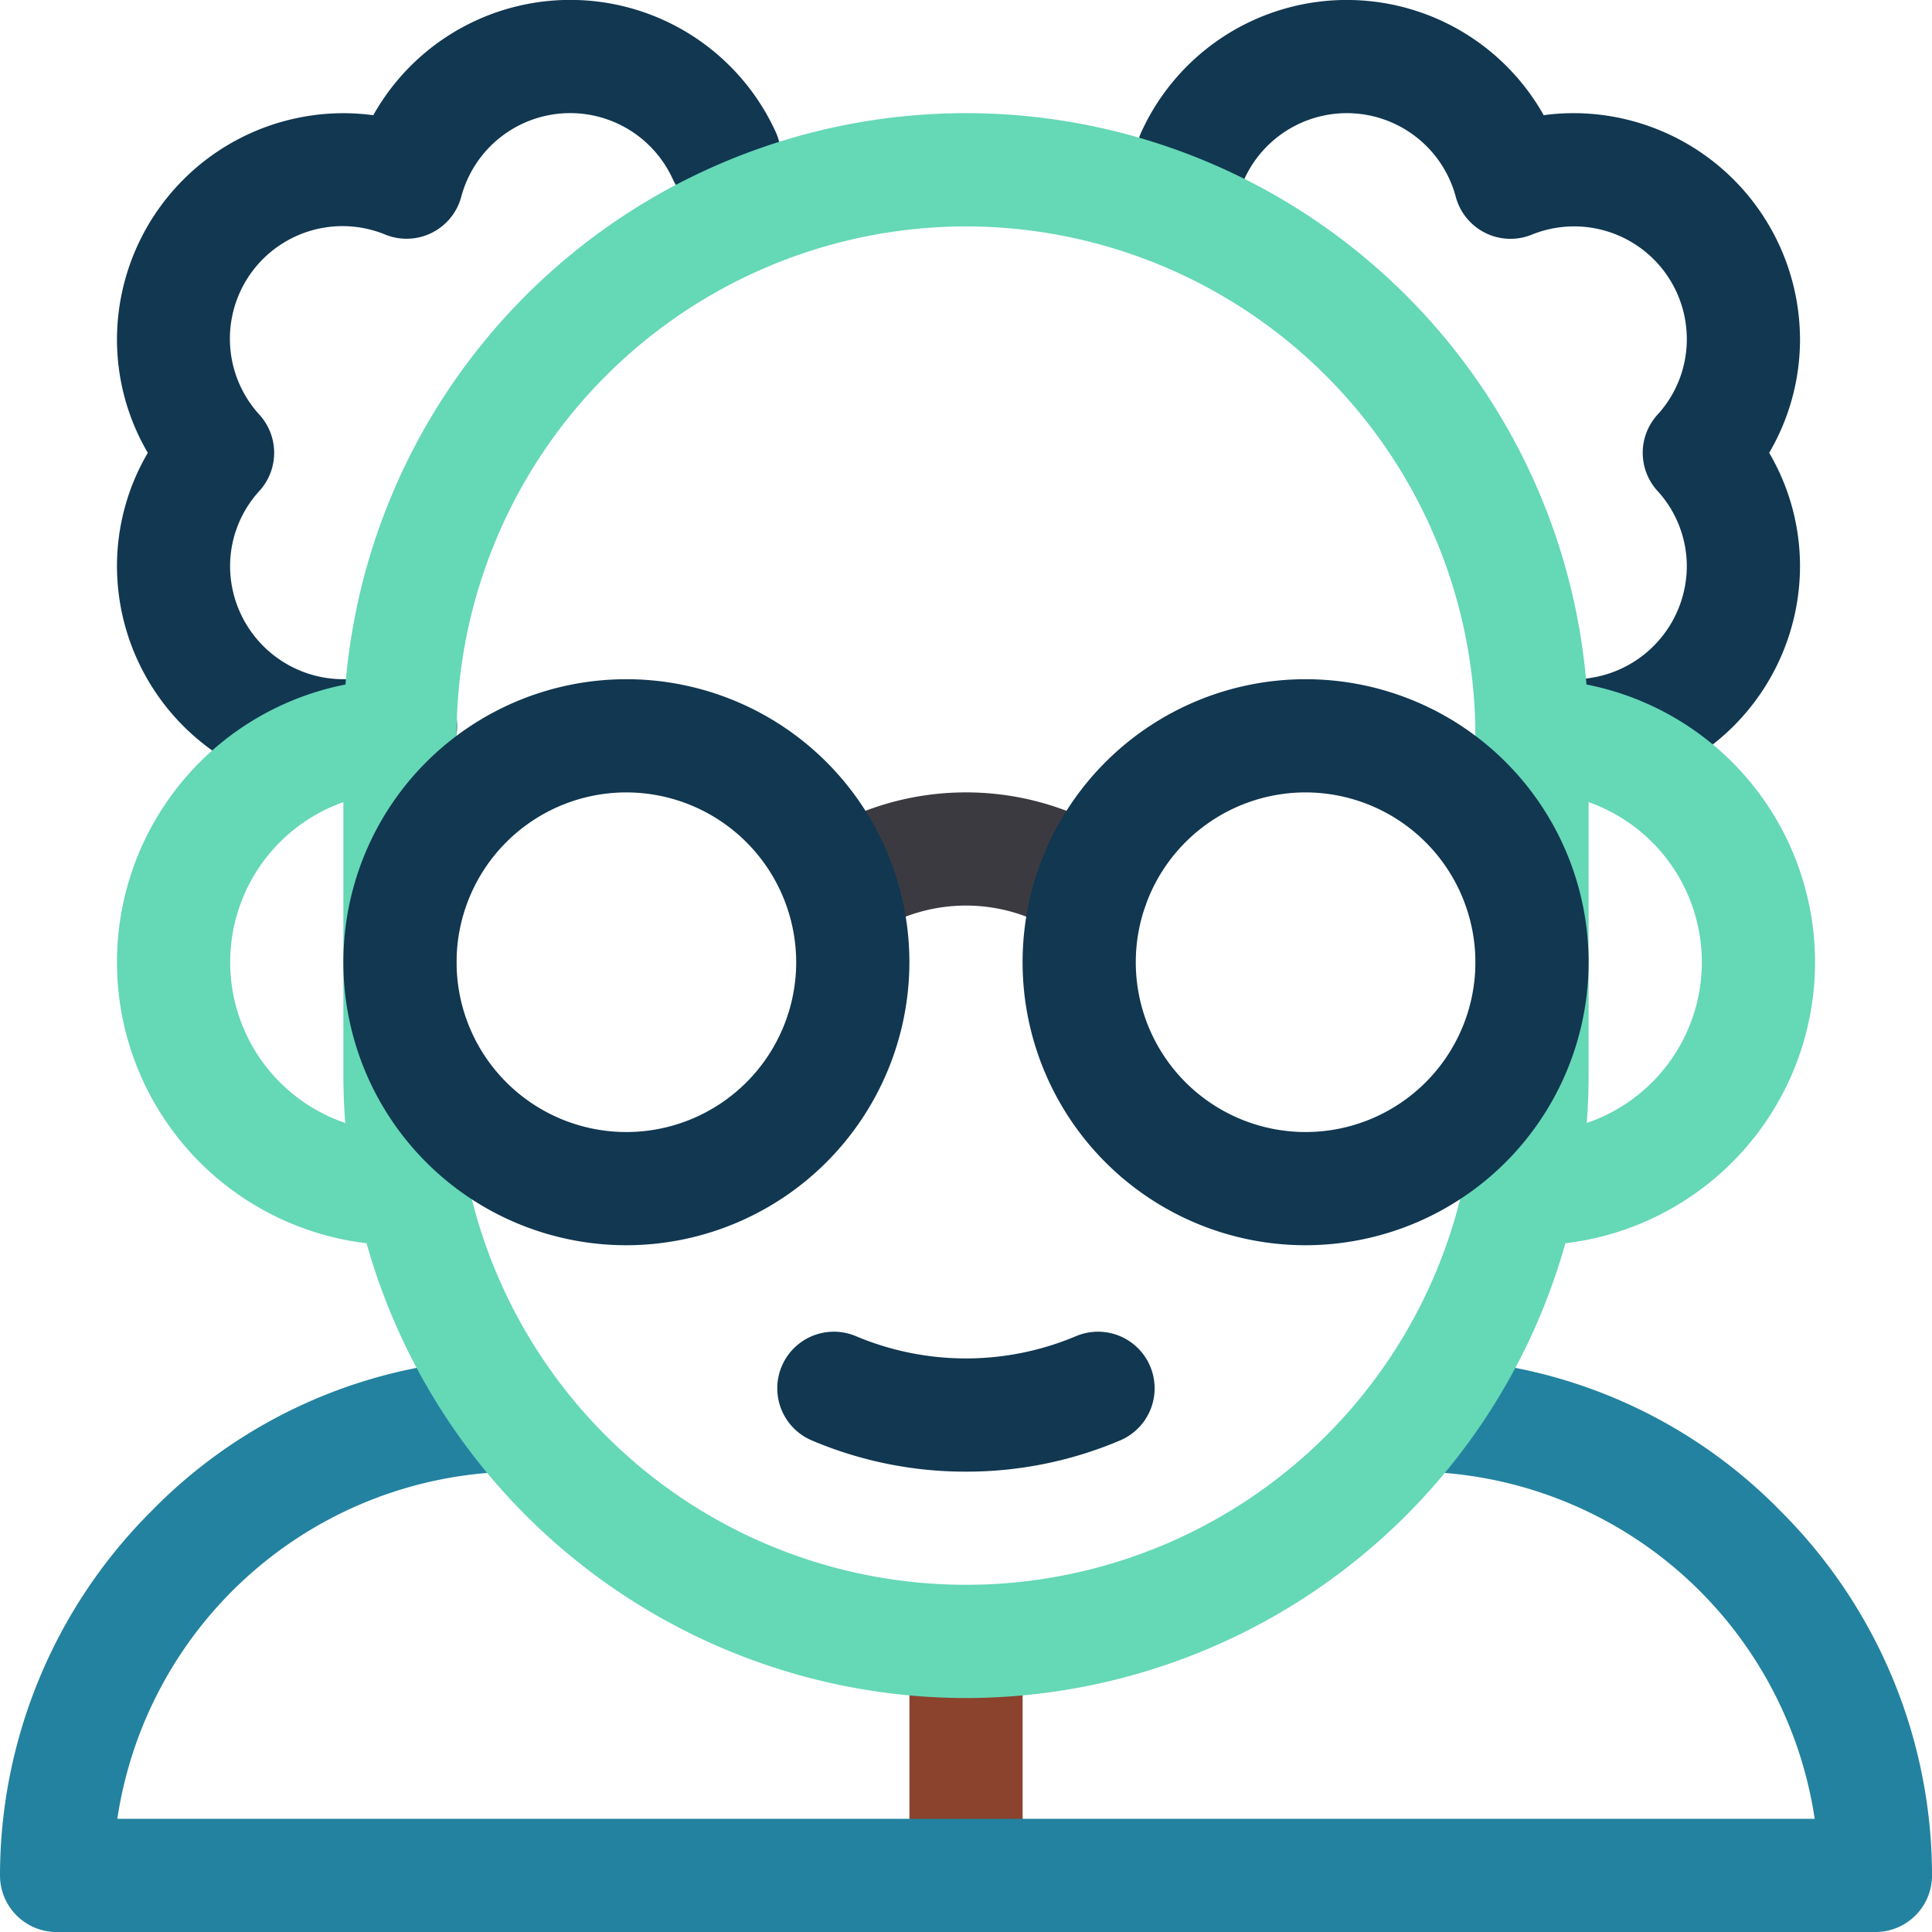 <svg id="professor" xmlns="http://www.w3.org/2000/svg" width="100.236" height="100.236" viewBox="0 0 100.236 100.236">
  <path id="Path_12208" data-name="Path 12208" d="M42.746,41.113A11.759,11.759,0,0,1,31,29.366a11.618,11.618,0,0,1,1.6-5.873A11.618,11.618,0,0,1,31,17.62,11.759,11.759,0,0,1,42.746,5.873a11.429,11.429,0,0,1,1.551.106A11.718,11.718,0,0,1,65.2,6.9a2.937,2.937,0,0,1-5.35,2.423,5.85,5.85,0,0,0-10.991.894,2.936,2.936,0,0,1-3.929,1.958A5.841,5.841,0,0,0,38.4,21.527a2.936,2.936,0,0,1,0,3.931,5.787,5.787,0,0,0-1.532,3.908,5.879,5.879,0,0,0,7.833,5.539,2.937,2.937,0,1,1,1.96,5.537,11.72,11.72,0,0,1-3.92.671Zm0,0" transform="translate(-24.931)" fill="#113751"/>
  <path id="Path_12209" data-name="Path 12209" d="M323.71,41.113a11.792,11.792,0,0,1-2.791-.334,2.937,2.937,0,1,1,1.392-5.706,5.882,5.882,0,0,0,7.273-5.707,5.787,5.787,0,0,0-1.532-3.908,2.936,2.936,0,0,1,0-3.931,5.787,5.787,0,0,0,1.532-3.908,5.846,5.846,0,0,0-8.055-5.44,2.937,2.937,0,0,1-3.929-1.959,5.849,5.849,0,0,0-10.99-.894,2.937,2.937,0,0,1-5.35-2.423,11.718,11.718,0,0,1,20.9-.926,11.421,11.421,0,0,1,1.551-.106A11.76,11.76,0,0,1,335.457,17.62a11.612,11.612,0,0,1-1.6,5.873,11.612,11.612,0,0,1,1.6,5.873A11.76,11.76,0,0,1,323.71,41.113Zm0,0" transform="translate(-242.069 0)" fill="#113751"/>
  <path id="Path_12210" data-name="Path 12210" d="M243.937,438.011A2.936,2.936,0,0,1,241,435.075V422.937a2.937,2.937,0,0,1,5.873,0v12.138A2.936,2.936,0,0,1,243.937,438.011Zm0,0" transform="translate(-193.818 -337.775)" fill="#8b432d"/>
  <path id="Path_12211" data-name="Path 12211" d="M215.785,360.173a20.379,20.379,0,0,1-8-1.62,2.936,2.936,0,1,1,2.291-5.408,14.686,14.686,0,0,0,11.413,0,2.936,2.936,0,1,1,2.291,5.408,20.379,20.379,0,0,1-8,1.62Zm0,0" transform="translate(-165.667 -283.821)" fill="#113751"/>
  <path id="Path_12212" data-name="Path 12212" d="M45.683,209.366a14.683,14.683,0,1,1,0-29.366,2.937,2.937,0,0,1,0,5.873,8.81,8.81,0,0,0,0,17.62,2.937,2.937,0,1,1,0,5.873Zm0,0" transform="translate(-24.931 -144.761)" fill="#65d8b6"/>
  <path id="Path_12213" data-name="Path 12213" d="M393.937,209.366a2.937,2.937,0,1,1,0-5.873,8.81,8.81,0,0,0,0-17.62,2.937,2.937,0,0,1,0-5.873,14.683,14.683,0,0,1,0,29.366Zm0,0" transform="translate(-314.452 -144.761)" fill="#65d8b6"/>
  <path id="Path_12214" data-name="Path 12214" d="M223.629,217.856a2.926,2.926,0,0,1-1.633-.5,8.817,8.817,0,0,0-9.795,0,2.937,2.937,0,0,1-3.271-4.878,14.691,14.691,0,0,1,16.336,0,2.937,2.937,0,0,1-1.638,5.376Zm0,0" transform="translate(-166.981 -168.888)" fill="#3c3a41"/>
  <path id="Path_12215" data-name="Path 12215" d="M97.3,389.758H2.937A2.936,2.936,0,0,1,0,386.821a26.718,26.718,0,0,1,7.827-18.872A26.3,26.3,0,0,1,26.625,360c1.622,0,2.545,1.315,2.545,2.937s-.923,2.937-2.545,2.937A21.148,21.148,0,0,0,6.087,383.884H94.15a21.148,21.148,0,0,0-20.539-18.011c-1.622,0-2.545-1.315-2.545-2.937S71.989,360,73.611,360a26.3,26.3,0,0,1,18.8,7.949,26.718,26.718,0,0,1,7.827,18.872A2.936,2.936,0,0,1,97.3,389.758Zm0,0" transform="translate(0 -289.521)" fill="#2382a0"/>
  <path id="Path_12216" data-name="Path 12216" d="M123.3,112.225A32.339,32.339,0,0,1,91,79.922V62.3a32.3,32.3,0,0,1,64.605,0v17.62A32.34,32.34,0,0,1,123.3,112.225Zm0-76.352A26.46,26.46,0,0,0,96.873,62.3v17.62a26.429,26.429,0,0,0,52.859,0V62.3A26.46,26.46,0,0,0,123.3,35.873Zm0,0" transform="translate(-73.185 -24.127)" fill="#65d8b6"/>
  <g id="Group_3094" data-name="Group 3094" transform="translate(17.815 35.239)">
    <path id="Path_12217" data-name="Path 12217" d="M105.683,209.366a14.683,14.683,0,1,1,14.683-14.683A14.7,14.7,0,0,1,105.683,209.366Zm0-23.493a8.81,8.81,0,1,0,8.81,8.81A8.82,8.82,0,0,0,105.683,185.873Zm0,0" transform="translate(-91 -180)" fill="#113751"/>
    <path id="Path_12218" data-name="Path 12218" d="M285.683,209.366a14.683,14.683,0,1,1,14.683-14.683A14.7,14.7,0,0,1,285.683,209.366Zm0-23.493a8.81,8.81,0,1,0,8.81,8.81A8.82,8.82,0,0,0,285.683,185.873Zm0,0" transform="translate(-235.761 -180)" fill="#113751"/>
  </g>
</svg>
